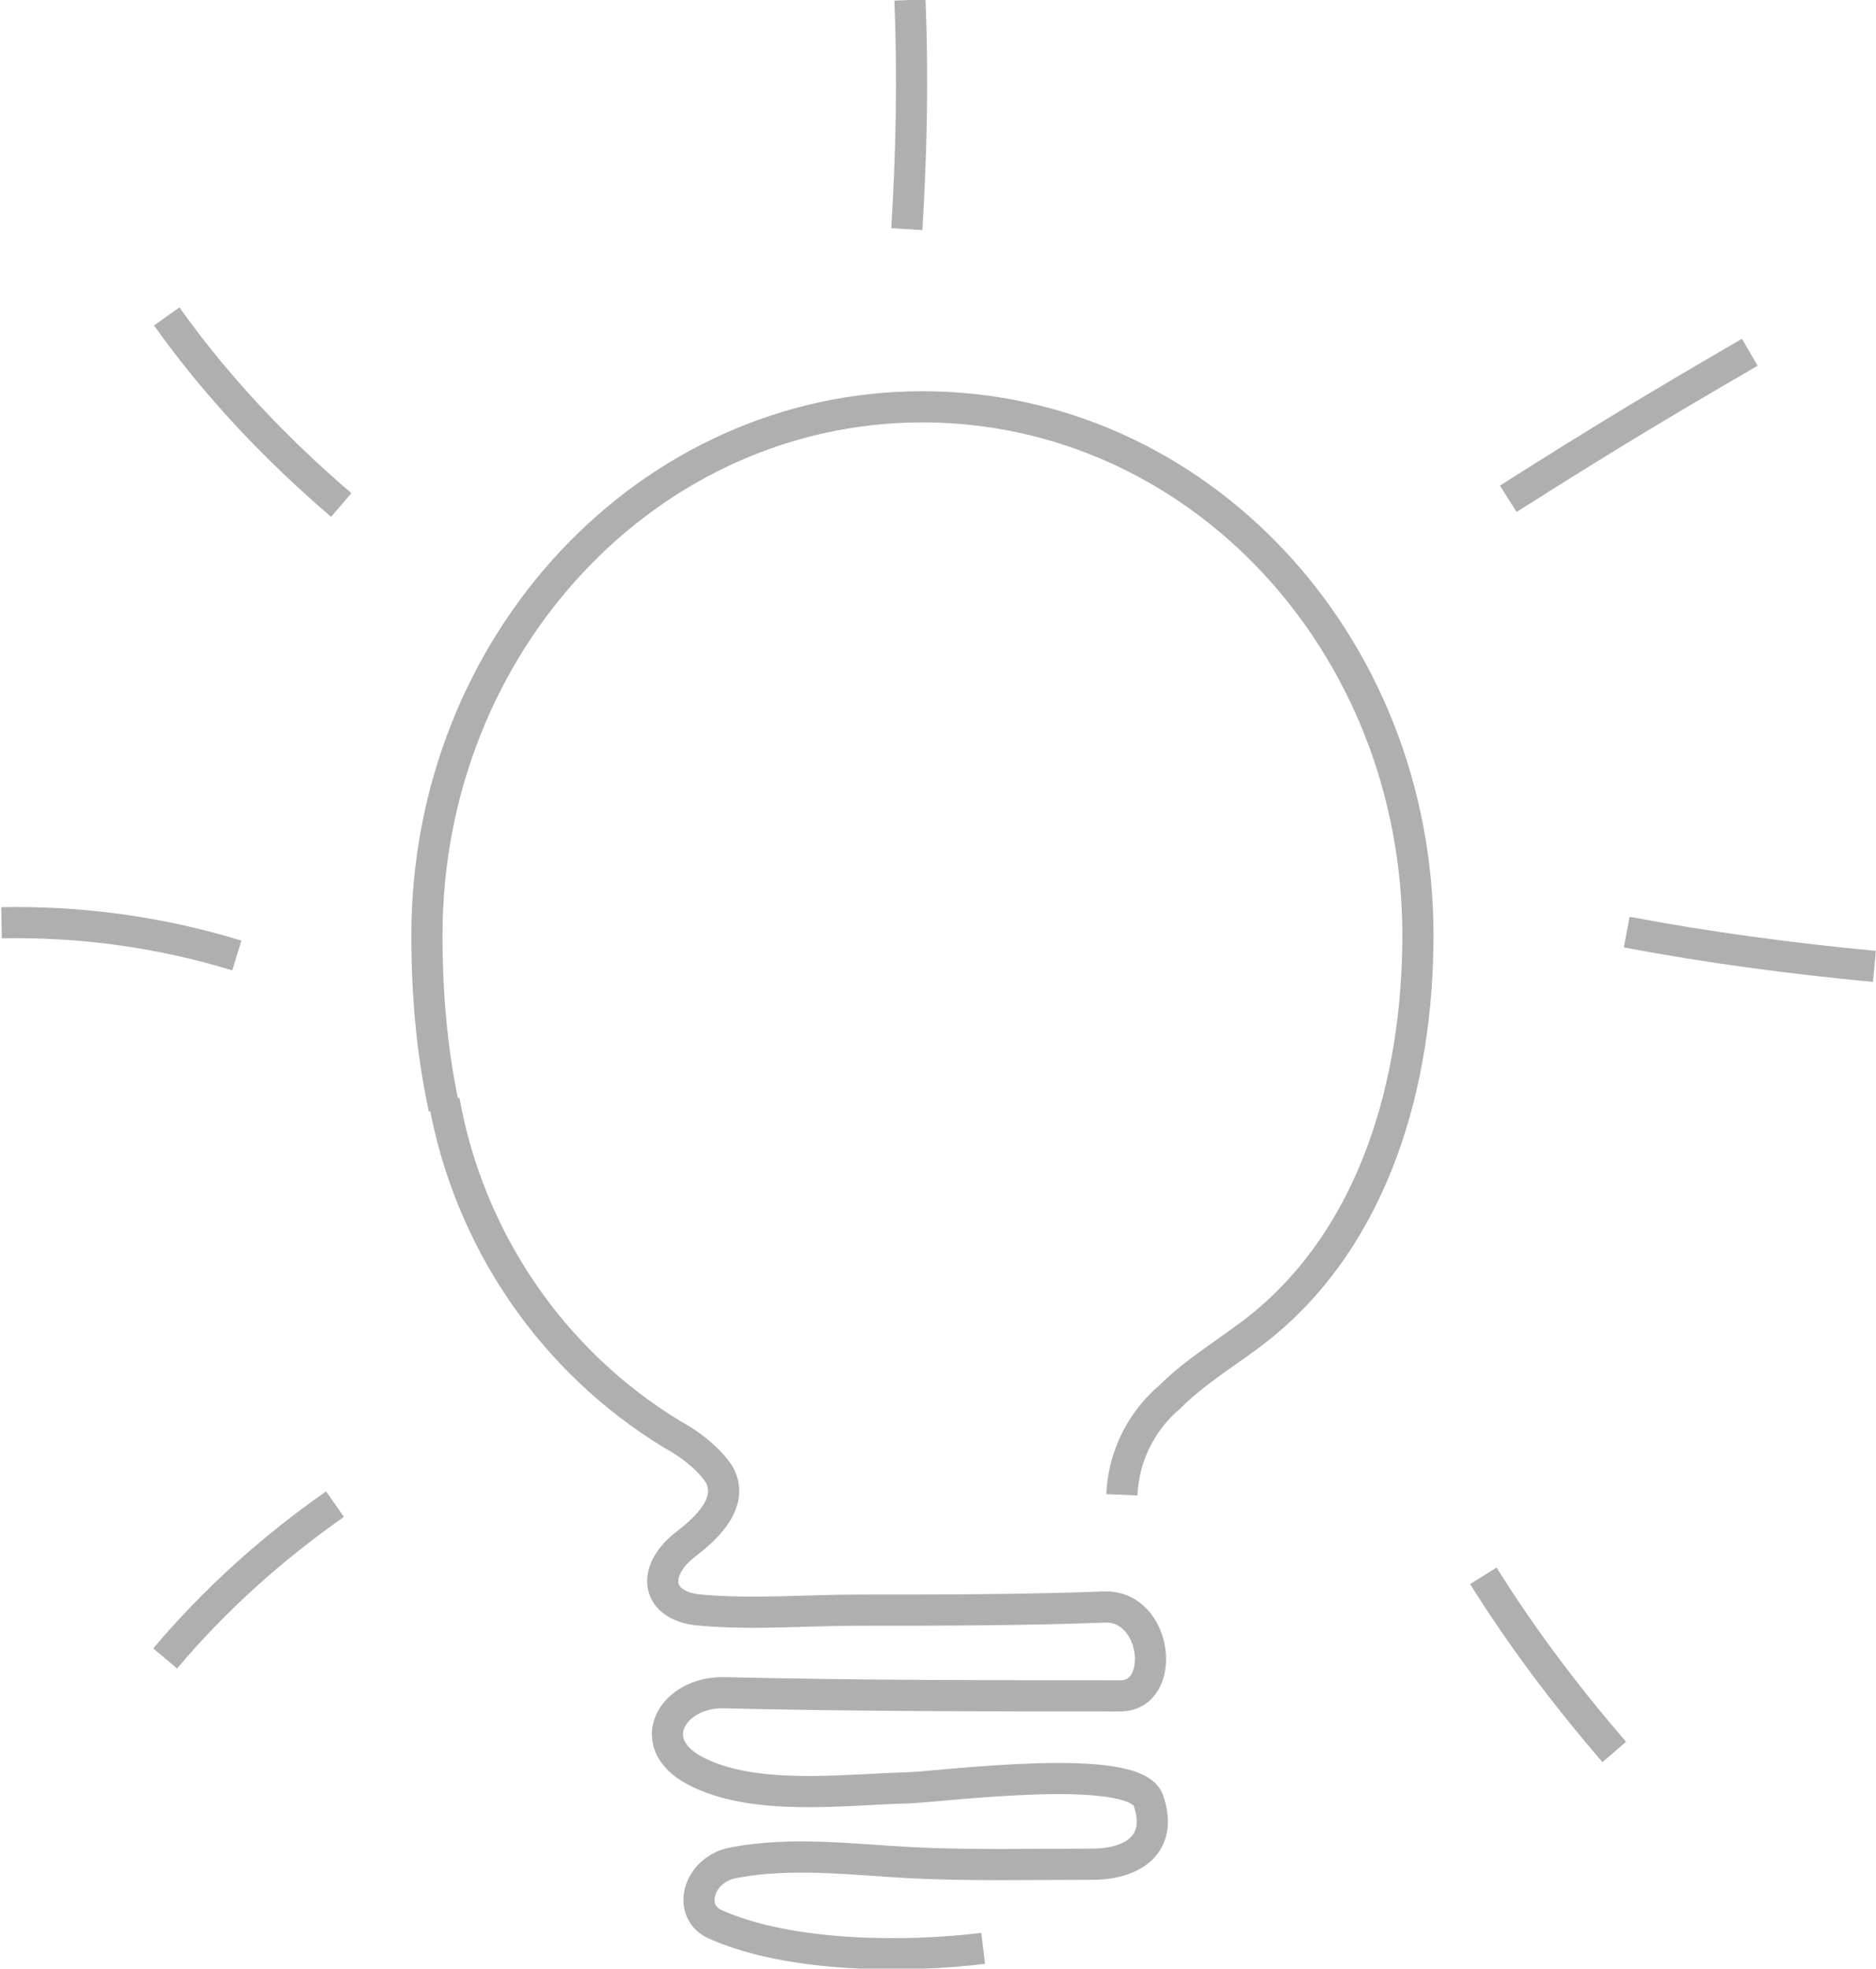 <?xml version="1.0" encoding="utf-8"?>
<!-- Generator: Adobe Illustrator 24.2.1, SVG Export Plug-In . SVG Version: 6.00 Build 0)  -->
<svg version="1.1" id="Layer_1" xmlns="http://www.w3.org/2000/svg" xmlns:xlink="http://www.w3.org/1999/xlink" x="0px" y="0px"
	 viewBox="0 0 120.4 126.3" style="enable-background:new 0 0 120.4 126.3;" xml:space="preserve">
<style type="text/css">
	.st0{fill:none;stroke:#AFAFAF;stroke-width:2;stroke-miterlimit:10;}
</style>
<g id="Layer_2_1_">
	<g id="Layer_5">
		<path class="st0" d="M21.5,96.5c-4,2.8-7.7,6.1-10.9,9.9"/>
		<path class="st0" d="M15.2,61.3c-4.9-1.5-10-2.2-15.1-2.1"/>
		<path class="st0" d="M21.9,32.4c-4.2-3.6-8-7.6-11.2-12.1"/>
		<path class="st0" d="M58.2,14.7c0.3-4.9,0.4-9.8,0.2-14.7"/>
		<path class="st0" d="M96.8,32c6-3.8,9.3-5.8,15.5-9.4"/>
		<path class="st0" d="M104.4,59.8c5.3,1,10.6,1.7,15.9,2.2"/>
		<path class="st0" d="M95.2,101.1c2.5,4,5.3,7.7,8.4,11.3"/>
		<path class="st0" d="M28.5,71.1c-0.8-3.7-1.1-7.4-1.1-11.1c0-18.7,14.2-33.9,31.8-33.9S91,41.2,91,60c0,9.5-2.8,19.3-10.2,25.2
			c-1.9,1.5-4,2.7-5.7,4.4c-1.9,1.6-3,3.9-3.1,6.3"/>
		<path class="st0" d="M63.1,125c-4.9,0.6-12.3,0.6-17.1-1.5c-2-0.8-1.2-3.6,1.1-4c3.7-0.7,7.6-0.2,11.3,0c3.9,0.2,7.8,0.1,11.7,0.1
			c2.5,0,4.6-1.2,3.6-4.1c-0.9-2.5-13-0.9-15.4-0.8c-4.1,0.1-9.9,0.9-13.7-1.1c-3.4-1.8-1.4-5.1,1.9-5c8.5,0.2,16.9,0.2,25.4,0.2
			c3,0,2.4-5.8-1-5.7c-5.3,0.2-10.5,0.2-15.8,0.2c-3.3,0-6.8,0.3-10.1,0c-2.9-0.2-3.3-2.5-0.9-4.3c1.3-1,3.1-2.7,2-4.5
			c-0.8-1.1-1.9-1.9-3-2.5c-7.7-4.7-13-12.5-14.6-21.4"/>
	</g>
</g>
</svg>
